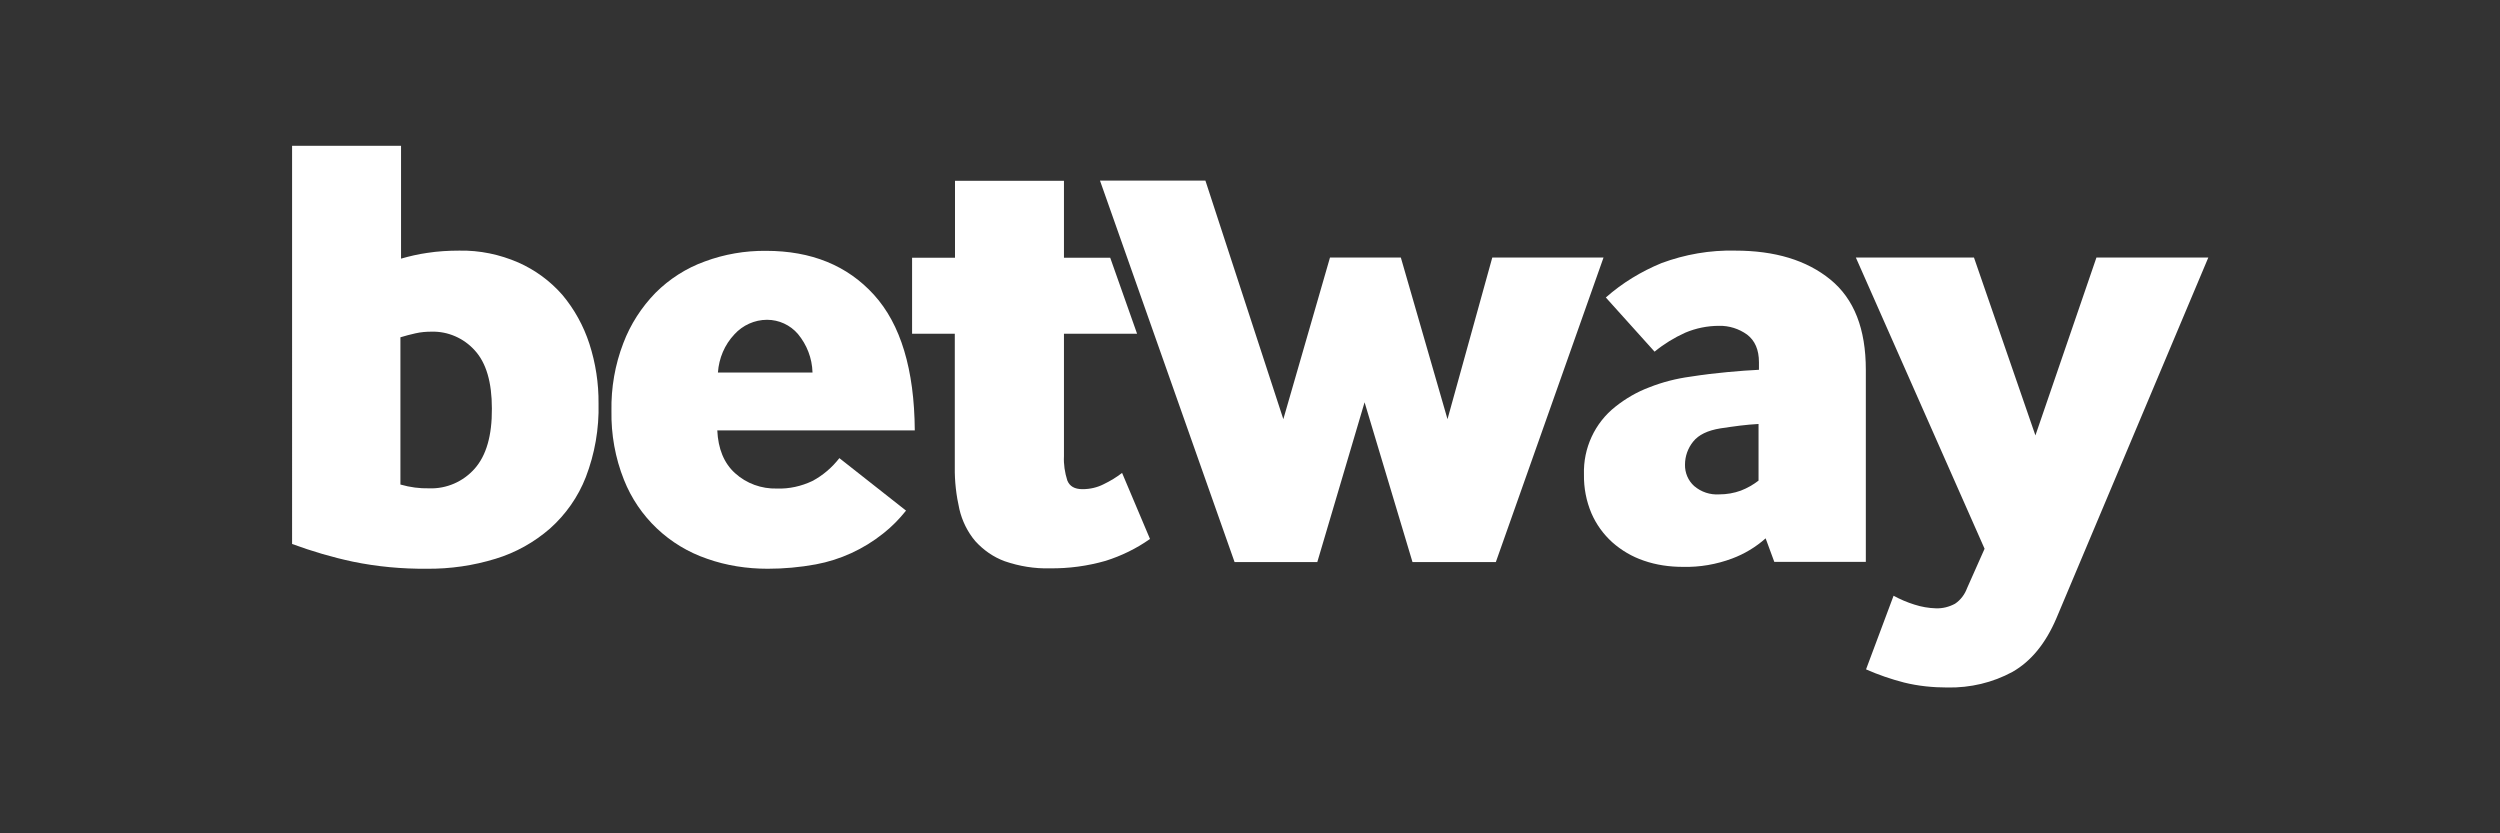 <?xml version="1.0" encoding="UTF-8"?> <svg xmlns="http://www.w3.org/2000/svg" id="betway" viewBox="0 0 120 40"><rect x="0" y="0" width="120" height="40" fill="#333333" stroke="none"/><defs><style> .cls-1 { fill: #fff; stroke-width: 0px; } </style></defs><path class="cls-1" d="m19.23,12.42c.42-.12.84-.22,1.27-.28.51-.08,1.03-.11,1.54-.11.98-.02,1.94.18,2.84.57.81.36,1.52.88,2.11,1.55.58.69,1.02,1.49,1.3,2.35.3.93.45,1.9.44,2.87.03,1.21-.18,2.41-.61,3.53-.37.95-.96,1.79-1.72,2.47-.76.66-1.65,1.16-2.61,1.45-1.07.33-2.18.49-3.3.48-1.19.01-2.39-.1-3.55-.34-.99-.21-1.97-.5-2.92-.85V7h5.23s0,5.42,0,5.42Zm0,10.84c.45.13.91.19,1.37.18.83.03,1.63-.32,2.18-.94.56-.63.84-1.59.83-2.89,0-1.26-.27-2.19-.82-2.79-.53-.59-1.29-.92-2.07-.9-.26,0-.52.02-.78.08-.24.05-.48.12-.72.19v7.07Z"></path><path class="cls-1" d="m34.43,20.66c.04.88.32,1.57.85,2.05.55.5,1.27.76,2.02.74.58.02,1.16-.11,1.69-.36.51-.27.95-.65,1.3-1.1l3.2,2.52c-.33.41-.69.78-1.1,1.1-.94.75-2.05,1.26-3.23,1.48-.76.14-1.54.21-2.31.21-.99,0-1.98-.15-2.91-.48-1.82-.62-3.28-2-3.99-3.79-.42-1.05-.62-2.18-.6-3.31-.02-1.11.17-2.21.57-3.25.34-.9.87-1.72,1.54-2.41.67-.67,1.48-1.19,2.37-1.51.94-.35,1.94-.52,2.94-.51,2.17,0,3.9.7,5.18,2.11,1.28,1.41,1.94,3.58,1.96,6.51h-9.47Zm4.57-2.79c-.02-.68-.27-1.32-.7-1.84-.37-.43-.91-.68-1.48-.68-.6,0-1.17.26-1.57.7-.47.5-.74,1.14-.79,1.83h4.54Z"></path><path class="cls-1" d="m43.78,16.02v-3.65h2.06v-3.69h5.23v3.69h2.22l1.29,3.65h-3.51v5.87c-.02.4.04.79.16,1.17.11.28.35.42.73.42.36,0,.71-.08,1.02-.24.31-.15.61-.33.88-.54l1.34,3.17c-.65.46-1.37.81-2.13,1.05-.87.25-1.77.37-2.67.36-.74.02-1.47-.1-2.17-.34-.55-.2-1.03-.54-1.42-.97-.37-.44-.63-.97-.76-1.53-.15-.66-.23-1.33-.22-2.01v-6.41h-2.06s0,0,0,0Z"></path><polygon class="cls-1" points="59.26 26.98 52.8 8.67 57.86 8.67 61.6 20.12 63.84 12.36 67.24 12.36 69.48 20.12 71.63 12.36 76.97 12.36 71.8 26.98 67.8 26.98 65.5 19.31 63.23 26.98 59.26 26.98"></polygon><path class="cls-1" d="m85.17,26.98l-.42-1.14c-.47.42-1.02.75-1.61.97-.75.28-1.55.42-2.36.4-.64,0-1.28-.09-1.88-.3-.56-.19-1.07-.49-1.51-.88-.43-.39-.77-.86-1-1.39-.25-.59-.37-1.22-.36-1.86-.04-1.27.52-2.48,1.51-3.26.49-.39,1.04-.71,1.63-.93.63-.25,1.3-.42,1.97-.51.64-.1,1.23-.17,1.78-.22s1.05-.09,1.51-.11v-.36c0-.6-.19-1.04-.57-1.33-.39-.28-.86-.43-1.34-.42-.56,0-1.11.11-1.63.33-.53.24-1.02.54-1.47.91l-2.34-2.6c.79-.7,1.7-1.25,2.67-1.65,1.13-.42,2.33-.63,3.54-.6,1.91,0,3.43.46,4.57,1.39,1.14.93,1.7,2.37,1.7,4.33v9.22h-4.39Zm-.75-6.63c-.3.02-.6.04-.9.08s-.61.08-.93.13c-.62.1-1.06.31-1.32.64-.25.31-.39.7-.39,1.1-.01.39.15.77.44,1.03.34.29.77.43,1.21.4.35,0,.7-.06,1.03-.18.31-.12.59-.28.85-.48v-2.74h0Z"></path><path class="cls-1" d="m90.9,28.6c.31.17.64.31.99.42.34.11.69.17,1.04.18.32.01.63-.07.91-.22.27-.18.47-.45.58-.75l.84-1.89-6.18-13.98h5.67l2.95,8.54,2.93-8.54h5.37l-7.29,17.31c-.52,1.22-1.22,2.07-2.11,2.58-.96.52-2.03.77-3.12.75-.7,0-1.41-.07-2.09-.24-.62-.16-1.23-.37-1.82-.63l1.32-3.53h0Z"></path></svg> 